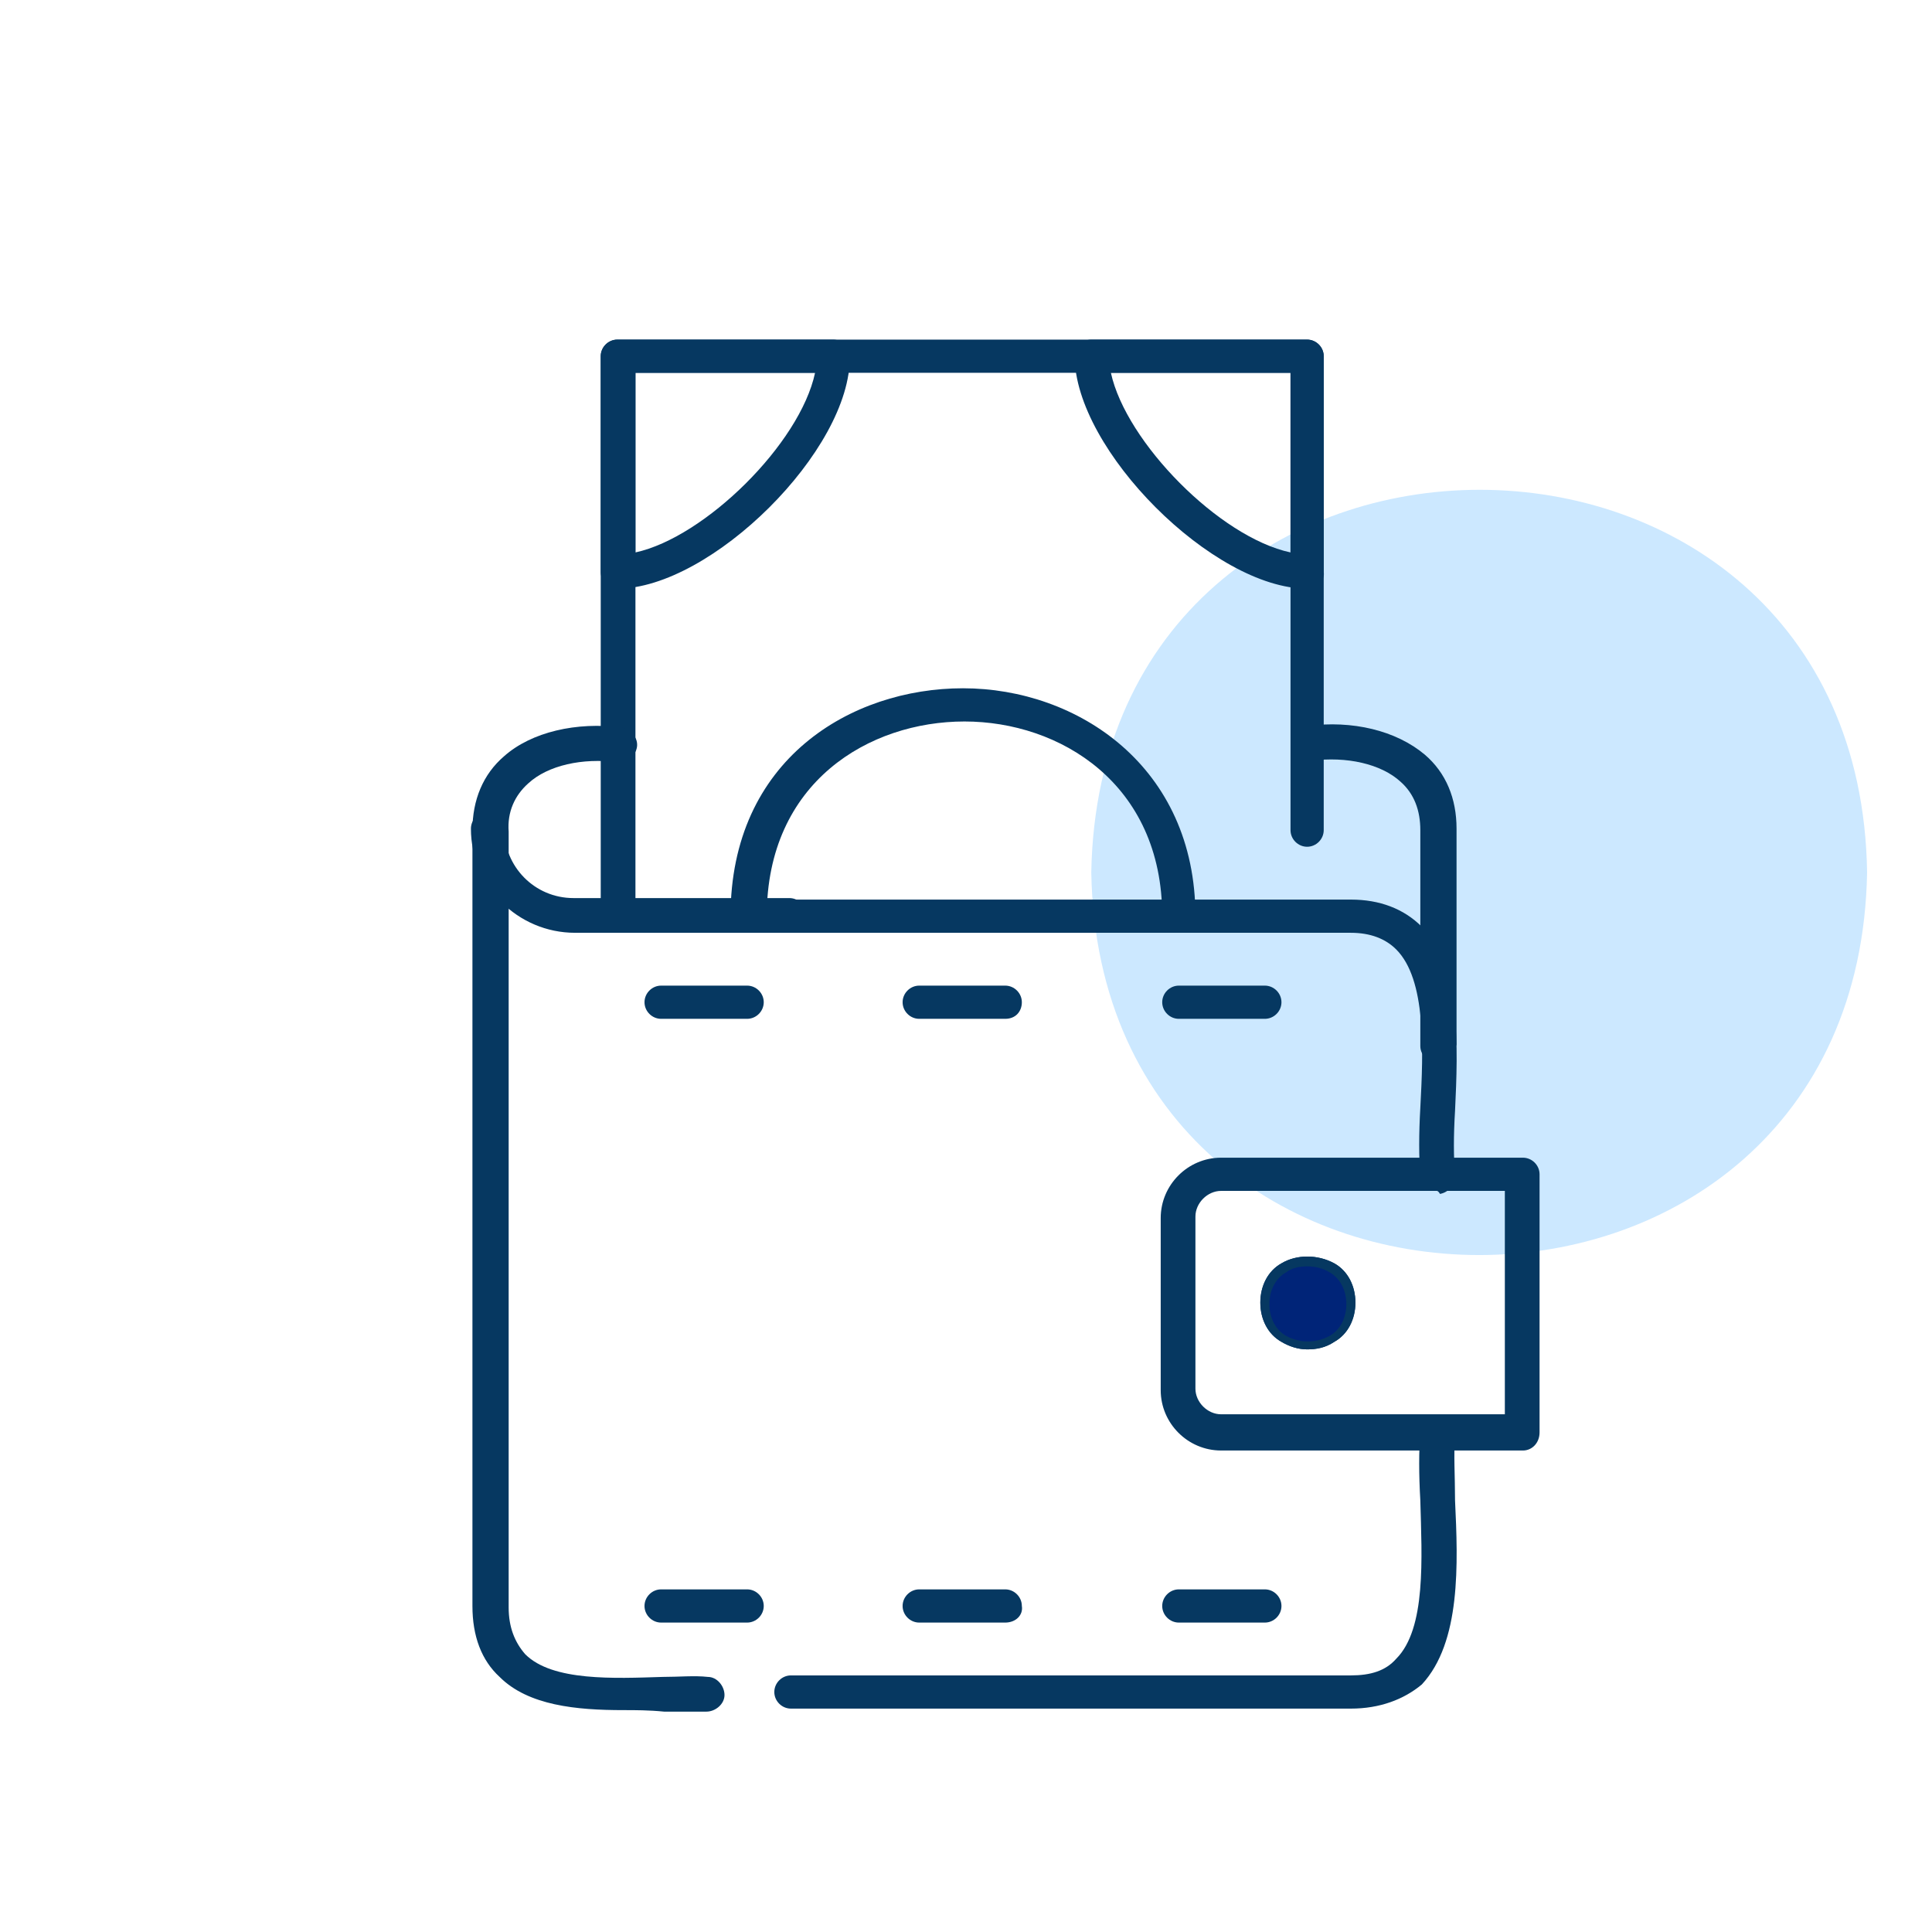 <?xml version="1.0" encoding="utf-8"?>
<!-- Generator: Adobe Illustrator 27.6.1, SVG Export Plug-In . SVG Version: 6.00 Build 0)  -->
<svg version="1.1" id="Warstwa_1" xmlns="http://www.w3.org/2000/svg" xmlns:xlink="http://www.w3.org/1999/xlink" x="0px" y="0px"
	 viewBox="0 0 128 128" style="enable-background:new 0 0 128 128;" xml:space="preserve">
<style type="text/css">
	.st0{fill:#CCE8FF;}
	.st1{fill:#063861;}
	.st2{fill:#002478;}
</style>
<g>
	<g>
		<path class="st0" d="M123.7,57.8c-0.6,33.8-50.8,33.8-51.4,0C72.9,24,123.2,24,123.7,57.8z"/>
	</g>
	<g>
		<g>
			<g>
				<g>
					<path class="st1" d="M86.6,39c-6.2,0-15.4-9.2-15.4-15.4c0-0.6,0.5-1.1,1.1-1.1h14.3c0.6,0,1.1,0.5,1.1,1.1v14.3
						C87.8,38.5,87.2,39,86.6,39z M73.6,24.7c1,4.6,7.2,10.9,11.9,11.9V24.7H73.6z"/>
				</g>
				<g>
					<path class="st1" d="M40.9,39c-0.6,0-1.1-0.5-1.1-1.1V23.6c0-0.6,0.5-1.1,1.1-1.1h14.3c0.6,0,1.1,0.5,1.1,1.1
						C56.4,29.8,47.1,39,40.9,39z M42.1,24.7v11.9c4.6-1,10.9-7.2,11.9-11.9H42.1z"/>
				</g>
				<g>
					<path class="st1" d="M40.9,61.8c-0.6,0-1.1-0.5-1.1-1.1V23.6c0-0.6,0.5-1.1,1.1-1.1h45.7c0.6,0,1.1,0.5,1.1,1.1V55
						c0,0.6-0.5,1.1-1.1,1.1s-1.1-0.5-1.1-1.1V24.7H42.1v36C42.1,61.3,41.6,61.8,40.9,61.8z"/>
				</g>
			</g>
			<g>
				<path class="st1" d="M95.2,78.9c-0.6,0-1.1-0.4-1.1-1c-0.1-1.2-0.1-2.8,0-4.5c0.2-3.8,0.4-8.5-1.6-10.5c-0.7-0.7-1.7-1.1-3-1.1
					H52.4c-0.6,0-1.1-0.5-1.1-1.1c0-0.6,0.5-1.1,1.1-1.1h37.1c1.9,0,3.5,0.6,4.7,1.8c2.6,2.7,2.4,8,2.2,12.2c-0.1,1.6-0.1,3.1,0,4.2
					c0.1,0.6-0.4,1.2-1,1.3C95.3,78.9,95.2,78.9,95.2,78.9z"/>
			</g>
			<g>
				<path class="st1" d="M52.4,61.8H38.1c-3.8,0-6.9-3.1-6.9-6.9c0-0.6,0.5-1.1,1.1-1.1c0.6,0,1.1,0.5,1.1,1.1c0,2.5,2,4.6,4.6,4.6
					h14.3c0.6,0,1.1,0.5,1.1,1.1C53.5,61.3,53,61.8,52.4,61.8z"/>
			</g>
			<g>
				<path class="st1" d="M95.2,70.4c-0.6,0-1.1-0.5-1.1-1.1V55c0-1.3-0.4-2.4-1.3-3.2c-1.3-1.2-3.6-1.7-5.9-1.4
					c-0.6,0.1-1.2-0.4-1.3-1c-0.1-0.6,0.4-1.2,1-1.3c3-0.4,5.9,0.3,7.8,1.9c1.4,1.2,2.1,2.9,2.1,4.9v14.3
					C96.3,69.9,95.8,70.4,95.2,70.4z"/>
			</g>
			<g>
				<path class="st1" d="M41.3,113.3c-3.1,0-6.3-0.3-8.2-2.2c-1.2-1.1-1.8-2.7-1.8-4.7h0c0-0.5,0-1.1,0-2.2l0-49.2
					c0-2,0.7-3.7,2.1-4.9c1.8-1.6,4.8-2.3,7.8-1.9c0.6,0.1,1.1,0.7,1,1.3c-0.1,0.6-0.7,1.1-1.3,1c-2.3-0.3-4.6,0.2-5.9,1.4
					c-0.9,0.8-1.4,1.9-1.3,3.2c0,0.5,0,51.1,0,51.4c0,1.3,0.4,2.3,1.1,3.1c1.8,1.8,5.9,1.6,9.1,1.5c1.1,0,2.1-0.1,3,0
					c0.6,0,1.1,0.6,1.1,1.2c0,0.6-0.6,1.1-1.2,1.1c-0.8,0-1.8,0-2.8,0C43,113.3,42.1,113.3,41.3,113.3z"/>
			</g>
			<g>
				<path class="st1" d="M89.5,113.2C89.5,113.2,89.5,113.2,89.5,113.2H52.4c-0.6,0-1.1-0.5-1.1-1.1c0-0.6,0.5-1.1,1.1-1.1h37.1
					c1.3,0,2.3-0.3,3-1.1c2-2,1.7-6.7,1.6-10.5c-0.1-1.7-0.1-3.3,0-4.5c0.1-0.6,0.6-1.1,1.3-1c0.6,0.1,1.1,0.6,1,1.3
					c-0.1,1.1,0,2.6,0,4.2c0.2,4.2,0.4,9.4-2.2,12.2C93,112.6,91.4,113.2,89.5,113.2z"/>
			</g>
			<g>
				<path class="st1" d="M100.9,96.1h-20c-2.2,0-4-1.8-4-4V80.7c0-2.2,1.8-4,4-4h20c0.6,0,1.1,0.5,1.1,1.1v17.1
					C102,95.6,101.5,96.1,100.9,96.1z M80.9,78.9c-0.9,0-1.7,0.8-1.7,1.7v11.4c0,0.9,0.8,1.7,1.7,1.7h18.8V78.9H80.9z"/>
			</g>
			<g>
				<path class="st2" d="M89.5,86.4c0.1,3.7-5.8,3.7-5.7,0C83.7,82.7,89.5,82.7,89.5,86.4z"/>
				<path class="st1" d="M86.6,89.4c-0.6,0-1.2-0.2-1.7-0.5c-0.9-0.5-1.4-1.5-1.4-2.6c0-1.1,0.5-2.1,1.4-2.6c1-0.6,2.4-0.6,3.5,0
					c0.9,0.5,1.4,1.5,1.4,2.6c0,1.1-0.5,2.1-1.4,2.6C87.8,89.3,87.2,89.4,86.6,89.4z M86.6,83.9c-0.5,0-1,0.1-1.4,0.4
					c-0.7,0.4-1.1,1.2-1.1,2.1c0,0.9,0.4,1.7,1.1,2.1c0.9,0.5,2,0.5,2.9,0c0.7-0.4,1.1-1.2,1.1-2.1v0c0-0.9-0.4-1.7-1.1-2.1
					C87.6,84,87.1,83.9,86.6,83.9z"/>
			</g>
			<g>
				<path class="st1" d="M49.5,67.5h-5.7c-0.6,0-1.1-0.5-1.1-1.1s0.5-1.1,1.1-1.1h5.7c0.6,0,1.1,0.5,1.1,1.1S50.1,67.5,49.5,67.5z"
					/>
			</g>
			<g>
				<path class="st1" d="M66.6,67.5h-5.7c-0.6,0-1.1-0.5-1.1-1.1s0.5-1.1,1.1-1.1h5.7c0.6,0,1.1,0.5,1.1,1.1S67.3,67.5,66.6,67.5z"
					/>
			</g>
			<g>
				<path class="st1" d="M83.8,67.5h-5.7c-0.6,0-1.1-0.5-1.1-1.1s0.5-1.1,1.1-1.1h5.7c0.6,0,1.1,0.5,1.1,1.1S84.4,67.5,83.8,67.5z"
					/>
			</g>
			<g>
				<path class="st1" d="M49.5,107.5h-5.7c-0.6,0-1.1-0.5-1.1-1.1c0-0.6,0.5-1.1,1.1-1.1h5.7c0.6,0,1.1,0.5,1.1,1.1
					C50.6,107,50.1,107.5,49.5,107.5z"/>
			</g>
			<g>
				<path class="st1" d="M66.6,107.5h-5.7c-0.6,0-1.1-0.5-1.1-1.1c0-0.6,0.5-1.1,1.1-1.1h5.7c0.6,0,1.1,0.5,1.1,1.1
					C67.8,107,67.3,107.5,66.6,107.5z"/>
			</g>
			<g>
				<path class="st1" d="M83.8,107.5h-5.7c-0.6,0-1.1-0.5-1.1-1.1c0-0.6,0.5-1.1,1.1-1.1h5.7c0.6,0,1.1,0.5,1.1,1.1
					C84.9,107,84.4,107.5,83.8,107.5z"/>
			</g>
			<g>
				<path class="st1" d="M49.5,61.8C49.5,61.8,49.5,61.8,49.5,61.8c-0.6,0-1.1-0.5-1.1-1.1c0-10.4,8-15.1,15.4-15.1c0,0,0,0,0,0
					c7.6,0,15.4,5.2,15.4,15.1c0,0.6-0.5,1.1-1.1,1.1c0,0,0,0,0,0c-0.6,0-1.1-0.5-1.1-1.1c0-8.8-6.8-12.9-13.1-12.9c0,0,0,0,0,0
					c-6.3,0-13.1,4-13.1,12.9C50.6,61.3,50.1,61.8,49.5,61.8z"/>
			</g>
		</g>
		<g>
			<path class="st2" d="M89.5,86.4c0.1,3.7-5.8,3.7-5.7,0C83.7,82.7,89.5,82.7,89.5,86.4z"/>
			<path class="st1" d="M86.6,89.4c-0.6,0-1.2-0.2-1.7-0.5c-0.9-0.5-1.4-1.5-1.4-2.6c0-1.1,0.5-2.1,1.4-2.6c1-0.6,2.4-0.6,3.5,0
				c0.9,0.5,1.4,1.5,1.4,2.6c0,1.1-0.5,2.1-1.4,2.6C87.8,89.3,87.2,89.4,86.6,89.4z M86.6,83.9c-0.5,0-1,0.1-1.4,0.4
				c-0.7,0.4-1.1,1.2-1.1,2.1c0,0.9,0.4,1.7,1.1,2.1c0.9,0.5,2,0.5,2.9,0c0.7-0.4,1.1-1.2,1.1-2.1v0c0-0.9-0.4-1.7-1.1-2.1
				C87.6,84,87.1,83.9,86.6,83.9z"/>
		</g>
	</g>
</g>
</svg>
